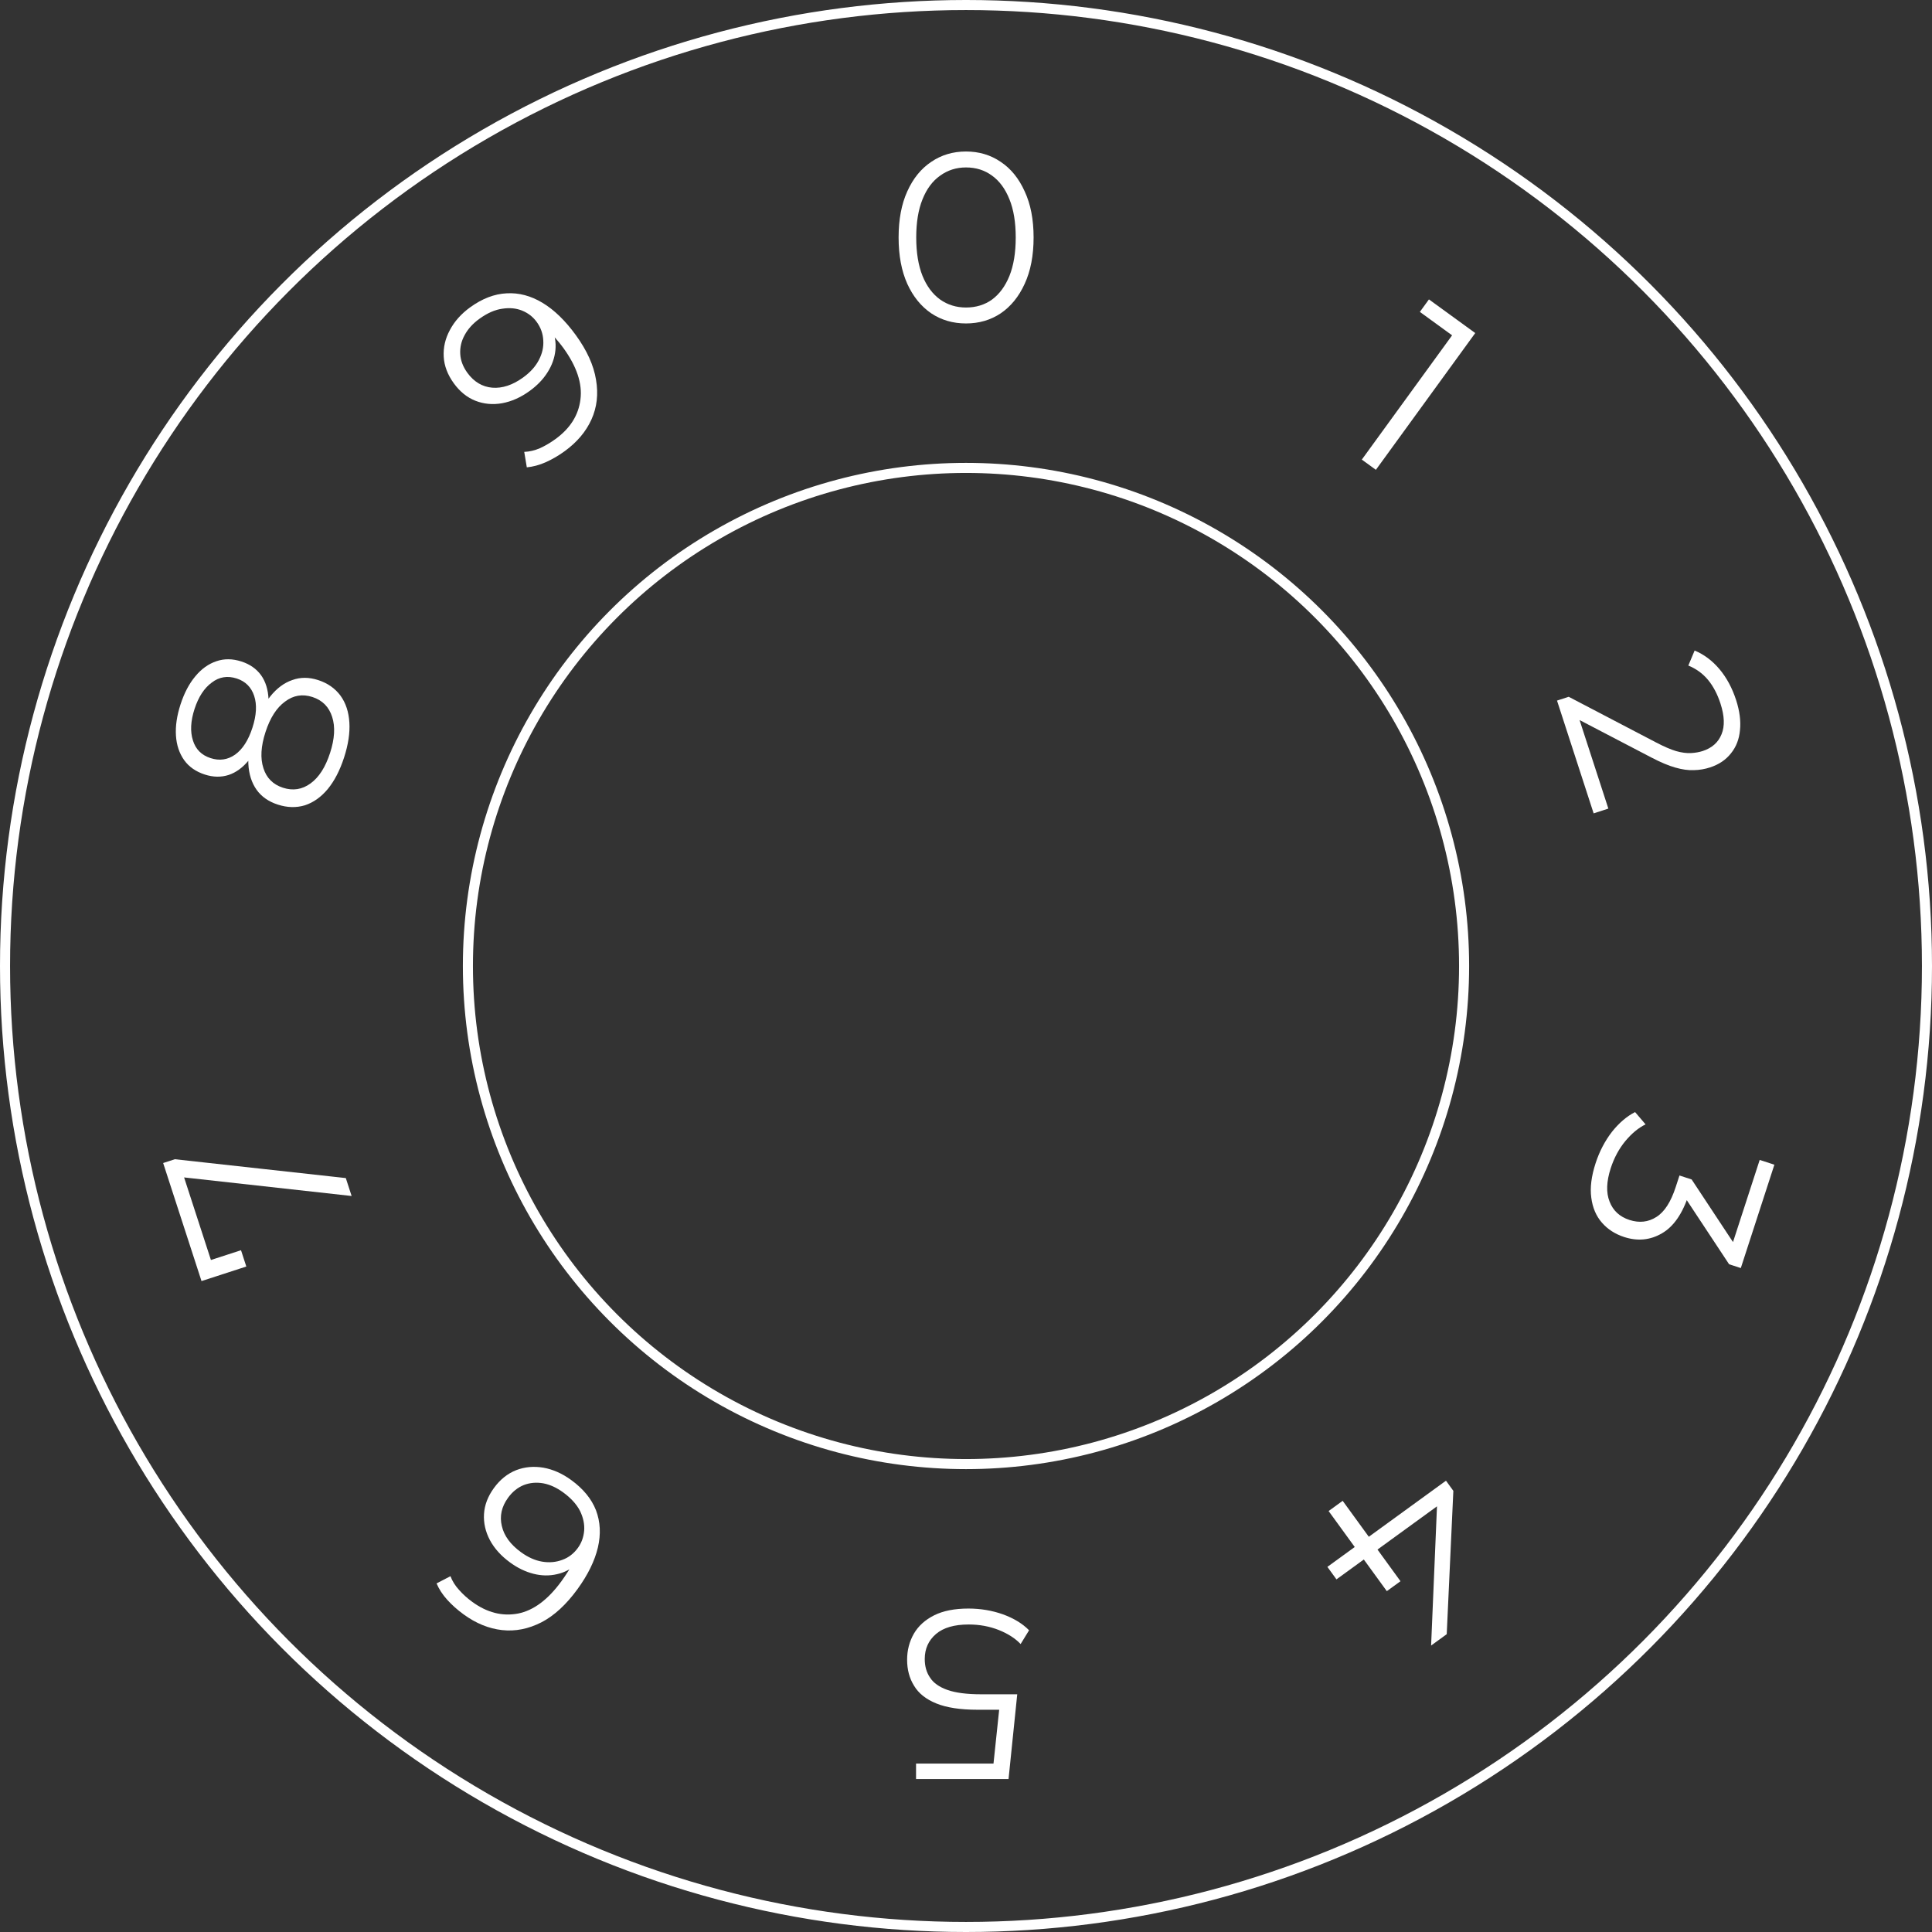<svg width="96" height="96" viewBox="0 0 96 96" fill="none" xmlns="http://www.w3.org/2000/svg">
<rect x="0" y="0" width="96" height="96" fill="#333333" stroke="none"/>
<circle cx="48" cy="48" r="47.75" stroke="white" stroke-width="0.5"/>
<circle cx="48" cy="48" r="24.75" stroke="white" stroke-width="0.5"/>
<path d="M47.999 16.072C47.351 16.072 46.775 15.904 46.271 15.568C45.767 15.224 45.371 14.736 45.083 14.104C44.795 13.464 44.651 12.696 44.651 11.8C44.651 10.904 44.795 10.14 45.083 9.508C45.371 8.868 45.767 8.38 46.271 8.044C46.775 7.7 47.351 7.528 47.999 7.528C48.647 7.528 49.223 7.7 49.727 8.044C50.231 8.38 50.627 8.868 50.915 9.508C51.211 10.14 51.359 10.904 51.359 11.8C51.359 12.696 51.211 13.464 50.915 14.104C50.627 14.736 50.231 15.224 49.727 15.568C49.223 15.904 48.647 16.072 47.999 16.072ZM47.999 15.28C48.495 15.28 48.927 15.148 49.295 14.884C49.663 14.612 49.951 14.22 50.159 13.708C50.367 13.188 50.471 12.552 50.471 11.8C50.471 11.048 50.367 10.416 50.159 9.904C49.951 9.384 49.663 8.992 49.295 8.728C48.927 8.456 48.495 8.32 47.999 8.32C47.519 8.32 47.091 8.456 46.715 8.728C46.339 8.992 46.047 9.384 45.839 9.904C45.631 10.416 45.527 11.048 45.527 11.8C45.527 12.552 45.631 13.188 45.839 13.708C46.047 14.22 46.339 14.612 46.715 14.884C47.091 15.148 47.519 15.28 47.999 15.28Z" fill="white"/>
<path d="M17.096 37.643C16.888 38.282 16.618 38.804 16.285 39.209C15.954 39.606 15.576 39.874 15.152 40.014C14.723 40.144 14.273 40.132 13.801 39.979C13.344 39.83 12.995 39.586 12.752 39.247C12.504 38.897 12.366 38.465 12.34 37.952C12.316 37.431 12.41 36.843 12.622 36.189C12.832 35.542 13.1 35.015 13.426 34.608C13.752 34.201 14.118 33.929 14.524 33.791C14.925 33.644 15.354 33.645 15.811 33.793C16.282 33.946 16.652 34.205 16.921 34.57C17.182 34.932 17.328 35.375 17.36 35.899C17.392 36.422 17.304 37.004 17.096 37.643ZM16.4 37.416C16.63 36.709 16.664 36.11 16.504 35.621C16.346 35.124 16.02 34.795 15.525 34.634C15.03 34.473 14.577 34.549 14.164 34.861C13.747 35.162 13.423 35.667 13.193 36.374C12.963 37.082 12.928 37.681 13.089 38.17C13.242 38.657 13.566 38.981 14.06 39.142C14.555 39.303 15.011 39.232 15.428 38.93C15.846 38.629 16.17 38.124 16.4 37.416ZM13.09 36.341C12.897 36.935 12.653 37.415 12.357 37.781C12.064 38.14 11.733 38.382 11.365 38.506C10.989 38.628 10.591 38.621 10.173 38.485C9.732 38.341 9.392 38.105 9.154 37.775C8.912 37.435 8.774 37.029 8.743 36.556C8.712 36.083 8.787 35.566 8.97 35.002C9.153 34.439 9.396 33.976 9.7 33.612C10.005 33.24 10.357 32.988 10.753 32.856C11.141 32.722 11.556 32.726 11.998 32.87C12.416 33.005 12.742 33.233 12.974 33.553C13.199 33.87 13.322 34.267 13.344 34.745C13.367 35.216 13.283 35.748 13.09 36.341ZM12.542 36.163C12.745 35.539 12.774 35.01 12.629 34.576C12.484 34.142 12.195 33.855 11.761 33.714C11.305 33.566 10.891 33.633 10.522 33.917C10.147 34.19 9.862 34.628 9.666 35.229C9.471 35.83 9.445 36.351 9.587 36.793C9.722 37.232 10.014 37.524 10.463 37.67C10.904 37.814 11.31 37.756 11.68 37.498C12.052 37.232 12.34 36.787 12.542 36.163Z" fill="white"/>
<path d="M67.668 22.837L72.394 16.332L72.465 16.888L70.552 15.498L71.003 14.877L73.304 16.549L68.367 23.345L67.668 22.837Z" fill="white"/>
<path d="M77.367 34.812L77.948 34.623L82.28 36.887C82.676 37.095 83.009 37.239 83.279 37.32C83.556 37.398 83.803 37.431 84.018 37.42C84.233 37.409 84.428 37.375 84.603 37.319C85.067 37.168 85.381 36.889 85.543 36.483C85.708 36.085 85.69 35.577 85.49 34.961C85.337 34.489 85.129 34.094 84.865 33.776C84.605 33.465 84.28 33.23 83.892 33.071L84.205 32.325C84.671 32.519 85.083 32.827 85.439 33.249C85.795 33.672 86.07 34.184 86.266 34.785C86.441 35.325 86.506 35.821 86.459 36.274C86.42 36.724 86.272 37.109 86.014 37.428C85.759 37.755 85.41 37.99 84.969 38.133C84.71 38.218 84.443 38.262 84.167 38.268C83.894 38.281 83.585 38.238 83.242 38.139C82.909 38.046 82.509 37.877 82.043 37.633L78.063 35.557L78.308 35.225L79.918 40.178L79.187 40.416L77.367 34.812Z" fill="white"/>
<path d="M79.284 57.8C79.472 57.222 79.741 56.704 80.092 56.246C80.448 55.798 80.832 55.469 81.246 55.258L81.767 55.869C81.416 56.041 81.083 56.316 80.767 56.693C80.449 57.077 80.206 57.528 80.037 58.045C79.822 58.707 79.802 59.26 79.978 59.704C80.151 60.156 80.481 60.461 80.968 60.619C81.455 60.777 81.9 60.728 82.302 60.472C82.703 60.224 83.024 59.727 83.266 58.981L83.452 58.41L84.057 58.607L86.349 62.077L85.992 62.087L87.438 57.636L88.168 57.873L86.5 63.009L85.918 62.82L83.626 59.35L84.018 59.036L83.918 59.344C83.607 60.303 83.161 60.949 82.582 61.282C82 61.623 81.374 61.684 80.705 61.467C80.256 61.321 79.887 61.084 79.599 60.754C79.311 60.425 79.134 60.01 79.07 59.51C79.002 59.017 79.074 58.447 79.284 57.8Z" fill="white"/>
<path d="M71.85 73.575L72.216 74.08L71.887 81.201L71.111 81.766L71.411 74.665L71.874 74.507L66.408 78.478L65.957 77.857L71.85 73.575ZM66.717 74.575L68.015 76.361L68.447 76.997L69.59 78.57L68.91 79.063L66.018 75.083L66.717 74.575Z" fill="white"/>
<path d="M23.355 15.275C23.957 14.838 24.564 14.604 25.175 14.575C25.782 14.54 26.376 14.697 26.956 15.046C27.537 15.396 28.088 15.93 28.61 16.648C29.165 17.412 29.5 18.152 29.616 18.869C29.738 19.582 29.662 20.24 29.389 20.844C29.116 21.448 28.672 21.973 28.057 22.42C27.753 22.641 27.44 22.823 27.119 22.967C26.805 23.107 26.491 23.191 26.177 23.222L26.049 22.454C26.309 22.444 26.571 22.382 26.835 22.269C27.101 22.145 27.357 21.994 27.603 21.815C28.334 21.284 28.747 20.628 28.842 19.847C28.944 19.061 28.658 18.205 27.986 17.28C27.878 17.131 27.739 16.96 27.569 16.767C27.405 16.569 27.219 16.388 27.011 16.223L27.387 16.231C27.567 16.615 27.637 17.004 27.598 17.399C27.56 17.782 27.43 18.148 27.209 18.497C26.994 18.841 26.699 19.149 26.324 19.422C25.877 19.747 25.418 19.951 24.946 20.037C24.481 20.118 24.041 20.077 23.625 19.914C23.21 19.751 22.852 19.462 22.551 19.048C22.241 18.621 22.073 18.179 22.048 17.723C22.023 17.266 22.124 16.827 22.351 16.405C22.58 15.971 22.915 15.595 23.355 15.275ZM23.814 15.846C23.491 16.081 23.247 16.352 23.084 16.658C22.923 16.953 22.851 17.263 22.869 17.586C22.886 17.91 23.005 18.224 23.226 18.528C23.551 18.974 23.962 19.22 24.459 19.264C24.962 19.304 25.476 19.133 26 18.752C26.35 18.498 26.607 18.213 26.772 17.895C26.943 17.573 27.017 17.247 26.995 16.917C26.98 16.582 26.871 16.276 26.668 15.997C26.485 15.745 26.245 15.558 25.95 15.437C25.654 15.315 25.324 15.283 24.96 15.34C24.591 15.39 24.209 15.559 23.814 15.846Z" fill="white"/>
<path d="M48.122 79.928C48.722 79.928 49.294 80.024 49.838 80.216C50.382 80.416 50.814 80.68 51.134 81.008L50.714 81.692C50.45 81.412 50.09 81.18 49.634 80.996C49.17 80.812 48.67 80.72 48.134 80.72C47.422 80.72 46.882 80.876 46.514 81.188C46.138 81.508 45.95 81.924 45.95 82.436C45.95 82.796 46.038 83.104 46.214 83.36C46.382 83.624 46.67 83.828 47.078 83.972C47.486 84.116 48.046 84.188 48.758 84.188H50.546L50.114 88.4H45.518V87.632H49.766L49.322 88.052L49.694 84.524L50.138 84.956H48.566C47.718 84.956 47.038 84.852 46.526 84.644C46.014 84.436 45.646 84.144 45.422 83.768C45.19 83.4 45.074 82.968 45.074 82.472C45.074 82 45.186 81.568 45.41 81.176C45.634 80.792 45.97 80.488 46.418 80.264C46.866 80.04 47.434 79.928 48.122 79.928Z" fill="white"/>
<path d="M28.379 73.539C28.981 73.976 29.392 74.478 29.614 75.044C29.831 75.617 29.863 76.233 29.709 76.893C29.551 77.56 29.214 78.249 28.697 78.961C28.137 79.731 27.54 80.281 26.905 80.611C26.258 80.942 25.606 81.071 24.947 80.998C24.288 80.925 23.651 80.665 23.037 80.218C22.732 79.997 22.462 79.756 22.226 79.496C21.99 79.236 21.813 78.963 21.693 78.678L22.384 78.32C22.474 78.563 22.616 78.79 22.809 79C22.998 79.216 23.219 79.416 23.471 79.599C24.203 80.131 24.958 80.323 25.736 80.177C26.508 80.026 27.231 79.488 27.903 78.562C28.007 78.42 28.13 78.237 28.272 78.014C28.403 77.793 28.514 77.558 28.607 77.308L28.715 77.669C28.4 77.954 28.054 78.138 27.677 78.22C27.296 78.309 26.905 78.302 26.506 78.2C26.105 78.097 25.721 77.912 25.352 77.643C24.899 77.314 24.562 76.941 24.341 76.523C24.121 76.106 24.024 75.675 24.05 75.229C24.077 74.784 24.241 74.354 24.542 73.94C24.848 73.519 25.216 73.223 25.647 73.052C26.074 72.887 26.528 72.847 27.011 72.93C27.483 73.016 27.939 73.219 28.379 73.539ZM27.978 74.152C27.654 73.917 27.327 73.768 26.997 73.706C26.655 73.646 26.333 73.674 26.03 73.79C25.724 73.913 25.462 74.124 25.246 74.421C24.921 74.868 24.818 75.337 24.936 75.828C25.047 76.314 25.365 76.748 25.889 77.129C26.239 77.383 26.59 77.539 26.943 77.598C27.296 77.656 27.629 77.626 27.942 77.508C28.251 77.396 28.509 77.198 28.716 76.913C28.895 76.667 28.998 76.382 29.027 76.056C29.051 75.737 28.982 75.41 28.82 75.075C28.647 74.742 28.366 74.434 27.978 74.152Z" fill="white"/>
<path d="M17.472 59.428L8.728 58.459L9.012 58.089L10.618 63.031L10.081 62.738L11.976 62.123L12.239 62.933L10.013 63.656L8.107 57.79L8.689 57.601L17.183 58.538L17.472 59.428Z" fill="white"/>
</svg>
